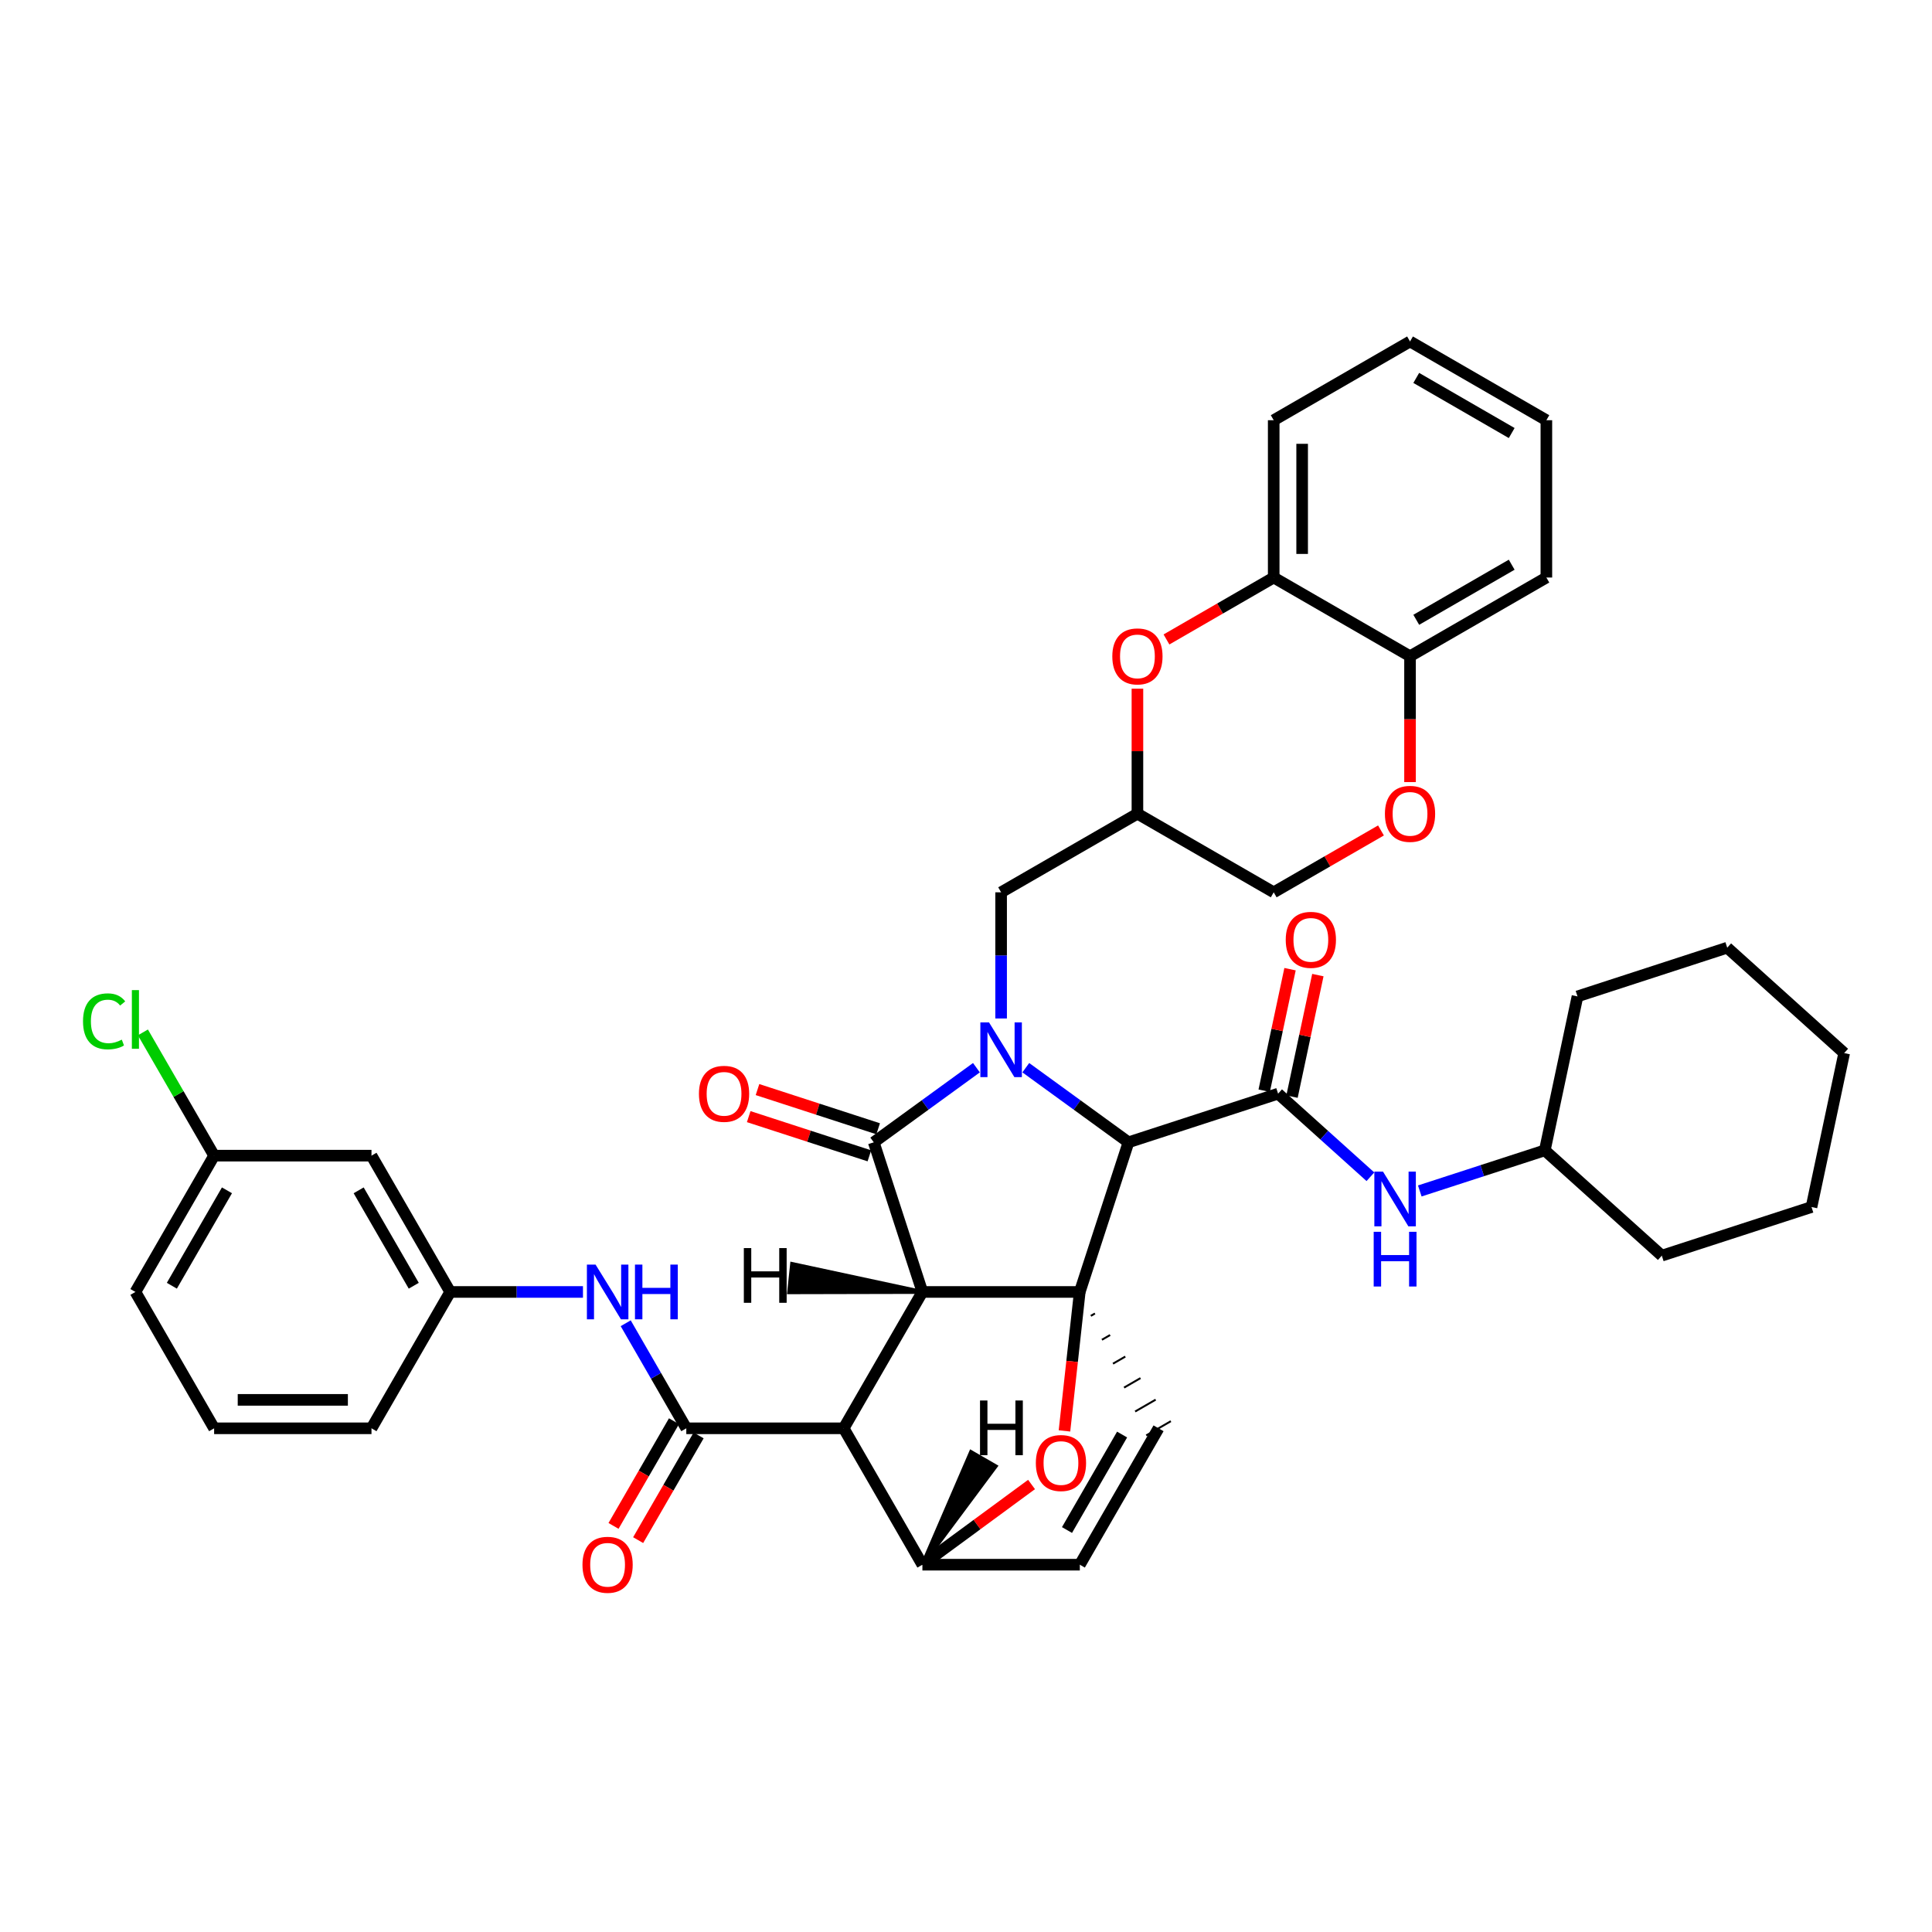 <?xml version='1.0' encoding='iso-8859-1'?>
<svg version='1.1' baseProfile='full'
              xmlns='http://www.w3.org/2000/svg'
                      xmlns:rdkit='http://www.rdkit.org/xml'
                      xmlns:xlink='http://www.w3.org/1999/xlink'
                  xml:space='preserve'
width='1000px' height='1000px' viewBox='0 0 1000 1000'>
<!-- END OF HEADER -->
<rect style='opacity:1.0;fill:#FFFFFF;stroke:none' width='1000' height='1000' x='0' y='0'> </rect>
<path class='bond-1' d='M 477.434,668.712 L 558.875,668.712' style='fill:none;fill-rule:evenodd;stroke:#000000;stroke-width:6px;stroke-linecap:butt;stroke-linejoin:miter;stroke-opacity:1' />
<path class='bond-2' d='M 477.434,668.712 L 436.685,739.29' style='fill:none;fill-rule:evenodd;stroke:#000000;stroke-width:6px;stroke-linecap:butt;stroke-linejoin:miter;stroke-opacity:1' />
<path class='bond-42' d='M 477.434,668.712 L 452.258,591.254' style='fill:none;fill-rule:evenodd;stroke:#000000;stroke-width:6px;stroke-linecap:butt;stroke-linejoin:miter;stroke-opacity:1' />
<path class='bond-47' d='M 477.434,668.712 L 409.983,654.224 L 408.445,668.866 Z' style='fill:#000000;fill-rule:evenodd;fill-opacity:1;stroke:#000000;stroke-width:2px;stroke-linecap:butt;stroke-linejoin:miter;stroke-opacity:1;' />
<path class='bond-0' d='M 530.952,552.64 L 557.526,571.947' style='fill:none;fill-rule:evenodd;stroke:#0000FF;stroke-width:6px;stroke-linecap:butt;stroke-linejoin:miter;stroke-opacity:1' />
<path class='bond-0' d='M 557.526,571.947 L 584.099,591.254' style='fill:none;fill-rule:evenodd;stroke:#000000;stroke-width:6px;stroke-linecap:butt;stroke-linejoin:miter;stroke-opacity:1' />
<path class='bond-10' d='M 518.175,527.159 L 518.175,494.509' style='fill:none;fill-rule:evenodd;stroke:#0000FF;stroke-width:6px;stroke-linecap:butt;stroke-linejoin:miter;stroke-opacity:1' />
<path class='bond-10' d='M 518.175,494.509 L 518.175,461.859' style='fill:none;fill-rule:evenodd;stroke:#000000;stroke-width:6px;stroke-linecap:butt;stroke-linejoin:miter;stroke-opacity:1' />
<path class='bond-41' d='M 505.398,552.641 L 478.828,571.948' style='fill:none;fill-rule:evenodd;stroke:#0000FF;stroke-width:6px;stroke-linecap:butt;stroke-linejoin:miter;stroke-opacity:1' />
<path class='bond-41' d='M 478.828,571.948 L 452.258,591.254' style='fill:none;fill-rule:evenodd;stroke:#000000;stroke-width:6px;stroke-linecap:butt;stroke-linejoin:miter;stroke-opacity:1' />
<path class='bond-43' d='M 558.875,668.712 L 554.922,704.673' style='fill:none;fill-rule:evenodd;stroke:#000000;stroke-width:6px;stroke-linecap:butt;stroke-linejoin:miter;stroke-opacity:1' />
<path class='bond-43' d='M 554.922,704.673 L 550.968,740.633' style='fill:none;fill-rule:evenodd;stroke:#FF0000;stroke-width:6px;stroke-linecap:butt;stroke-linejoin:miter;stroke-opacity:1' />
<path class='bond-44' d='M 558.875,668.712 L 584.099,591.254' style='fill:none;fill-rule:evenodd;stroke:#000000;stroke-width:6px;stroke-linecap:butt;stroke-linejoin:miter;stroke-opacity:1' />
<path class='bond-45' d='M 564.609,681.089 L 566.734,679.861' style='fill:none;fill-rule:evenodd;stroke:#000000;stroke-width:1.0px;stroke-linecap:butt;stroke-linejoin:miter;stroke-opacity:1' />
<path class='bond-45' d='M 570.344,693.466 L 574.593,691.01' style='fill:none;fill-rule:evenodd;stroke:#000000;stroke-width:1.0px;stroke-linecap:butt;stroke-linejoin:miter;stroke-opacity:1' />
<path class='bond-45' d='M 576.079,705.843 L 582.452,702.16' style='fill:none;fill-rule:evenodd;stroke:#000000;stroke-width:1.0px;stroke-linecap:butt;stroke-linejoin:miter;stroke-opacity:1' />
<path class='bond-45' d='M 581.813,718.22 L 590.312,713.309' style='fill:none;fill-rule:evenodd;stroke:#000000;stroke-width:1.0px;stroke-linecap:butt;stroke-linejoin:miter;stroke-opacity:1' />
<path class='bond-45' d='M 587.548,730.596 L 598.171,724.458' style='fill:none;fill-rule:evenodd;stroke:#000000;stroke-width:1.0px;stroke-linecap:butt;stroke-linejoin:miter;stroke-opacity:1' />
<path class='bond-45' d='M 593.283,742.973 L 606.03,735.608' style='fill:none;fill-rule:evenodd;stroke:#000000;stroke-width:1.0px;stroke-linecap:butt;stroke-linejoin:miter;stroke-opacity:1' />
<path class='bond-3' d='M 584.099,591.254 L 661.541,566.079' style='fill:none;fill-rule:evenodd;stroke:#000000;stroke-width:6px;stroke-linecap:butt;stroke-linejoin:miter;stroke-opacity:1' />
<path class='bond-4' d='M 436.685,739.29 L 355.228,739.29' style='fill:none;fill-rule:evenodd;stroke:#000000;stroke-width:6px;stroke-linecap:butt;stroke-linejoin:miter;stroke-opacity:1' />
<path class='bond-36' d='M 436.685,739.29 L 477.434,809.885' style='fill:none;fill-rule:evenodd;stroke:#000000;stroke-width:6px;stroke-linecap:butt;stroke-linejoin:miter;stroke-opacity:1' />
<path class='bond-5' d='M 533.925,768.368 L 505.679,789.127' style='fill:none;fill-rule:evenodd;stroke:#FF0000;stroke-width:6px;stroke-linecap:butt;stroke-linejoin:miter;stroke-opacity:1' />
<path class='bond-5' d='M 505.679,789.127 L 477.434,809.885' style='fill:none;fill-rule:evenodd;stroke:#000000;stroke-width:6px;stroke-linecap:butt;stroke-linejoin:miter;stroke-opacity:1' />
<path class='bond-9' d='M 661.541,566.079 L 685.432,587.582' style='fill:none;fill-rule:evenodd;stroke:#000000;stroke-width:6px;stroke-linecap:butt;stroke-linejoin:miter;stroke-opacity:1' />
<path class='bond-9' d='M 685.432,587.582 L 709.323,609.085' style='fill:none;fill-rule:evenodd;stroke:#0000FF;stroke-width:6px;stroke-linecap:butt;stroke-linejoin:miter;stroke-opacity:1' />
<path class='bond-15' d='M 668.741,567.61 L 675.432,536.16' style='fill:none;fill-rule:evenodd;stroke:#000000;stroke-width:6px;stroke-linecap:butt;stroke-linejoin:miter;stroke-opacity:1' />
<path class='bond-15' d='M 675.432,536.16 L 682.123,504.709' style='fill:none;fill-rule:evenodd;stroke:#FF0000;stroke-width:6px;stroke-linecap:butt;stroke-linejoin:miter;stroke-opacity:1' />
<path class='bond-15' d='M 654.34,564.547 L 661.031,533.096' style='fill:none;fill-rule:evenodd;stroke:#000000;stroke-width:6px;stroke-linecap:butt;stroke-linejoin:miter;stroke-opacity:1' />
<path class='bond-15' d='M 661.031,533.096 L 667.722,501.645' style='fill:none;fill-rule:evenodd;stroke:#FF0000;stroke-width:6px;stroke-linecap:butt;stroke-linejoin:miter;stroke-opacity:1' />
<path class='bond-8' d='M 355.228,739.29 L 339.545,712.1' style='fill:none;fill-rule:evenodd;stroke:#000000;stroke-width:6px;stroke-linecap:butt;stroke-linejoin:miter;stroke-opacity:1' />
<path class='bond-8' d='M 339.545,712.1 L 323.862,684.909' style='fill:none;fill-rule:evenodd;stroke:#0000FF;stroke-width:6px;stroke-linecap:butt;stroke-linejoin:miter;stroke-opacity:1' />
<path class='bond-16' d='M 348.853,735.609 L 333.205,762.708' style='fill:none;fill-rule:evenodd;stroke:#000000;stroke-width:6px;stroke-linecap:butt;stroke-linejoin:miter;stroke-opacity:1' />
<path class='bond-16' d='M 333.205,762.708 L 317.557,789.807' style='fill:none;fill-rule:evenodd;stroke:#FF0000;stroke-width:6px;stroke-linecap:butt;stroke-linejoin:miter;stroke-opacity:1' />
<path class='bond-16' d='M 361.603,742.972 L 345.955,770.07' style='fill:none;fill-rule:evenodd;stroke:#000000;stroke-width:6px;stroke-linecap:butt;stroke-linejoin:miter;stroke-opacity:1' />
<path class='bond-16' d='M 345.955,770.07 L 330.307,797.169' style='fill:none;fill-rule:evenodd;stroke:#FF0000;stroke-width:6px;stroke-linecap:butt;stroke-linejoin:miter;stroke-opacity:1' />
<path class='bond-35' d='M 477.434,809.885 L 558.916,809.885' style='fill:none;fill-rule:evenodd;stroke:#000000;stroke-width:6px;stroke-linecap:butt;stroke-linejoin:miter;stroke-opacity:1' />
<path class='bond-48' d='M 477.434,809.885 L 515.352,758.939 L 502.602,751.577 Z' style='fill:#000000;fill-rule:evenodd;fill-opacity:1;stroke:#000000;stroke-width:2px;stroke-linecap:butt;stroke-linejoin:miter;stroke-opacity:1;' />
<path class='bond-6' d='M 599.656,739.29 L 558.916,809.885' style='fill:none;fill-rule:evenodd;stroke:#000000;stroke-width:6px;stroke-linecap:butt;stroke-linejoin:miter;stroke-opacity:1' />
<path class='bond-6' d='M 580.794,742.521 L 552.275,791.937' style='fill:none;fill-rule:evenodd;stroke:#000000;stroke-width:6px;stroke-linecap:butt;stroke-linejoin:miter;stroke-opacity:1' />
<path class='bond-7' d='M 588.729,356.467 L 588.729,388.817' style='fill:none;fill-rule:evenodd;stroke:#FF0000;stroke-width:6px;stroke-linecap:butt;stroke-linejoin:miter;stroke-opacity:1' />
<path class='bond-7' d='M 588.729,388.817 L 588.729,421.167' style='fill:none;fill-rule:evenodd;stroke:#000000;stroke-width:6px;stroke-linecap:butt;stroke-linejoin:miter;stroke-opacity:1' />
<path class='bond-12' d='M 603.765,330.984 L 631.516,314.956' style='fill:none;fill-rule:evenodd;stroke:#FF0000;stroke-width:6px;stroke-linecap:butt;stroke-linejoin:miter;stroke-opacity:1' />
<path class='bond-12' d='M 631.516,314.956 L 659.267,298.928' style='fill:none;fill-rule:evenodd;stroke:#000000;stroke-width:6px;stroke-linecap:butt;stroke-linejoin:miter;stroke-opacity:1' />
<path class='bond-17' d='M 301.742,668.712 L 267.382,668.712' style='fill:none;fill-rule:evenodd;stroke:#0000FF;stroke-width:6px;stroke-linecap:butt;stroke-linejoin:miter;stroke-opacity:1' />
<path class='bond-17' d='M 267.382,668.712 L 233.022,668.712' style='fill:none;fill-rule:evenodd;stroke:#000000;stroke-width:6px;stroke-linecap:butt;stroke-linejoin:miter;stroke-opacity:1' />
<path class='bond-21' d='M 734.876,616.435 L 767.233,605.927' style='fill:none;fill-rule:evenodd;stroke:#0000FF;stroke-width:6px;stroke-linecap:butt;stroke-linejoin:miter;stroke-opacity:1' />
<path class='bond-21' d='M 767.233,605.927 L 799.59,595.418' style='fill:none;fill-rule:evenodd;stroke:#000000;stroke-width:6px;stroke-linecap:butt;stroke-linejoin:miter;stroke-opacity:1' />
<path class='bond-13' d='M 518.175,461.859 L 588.729,421.167' style='fill:none;fill-rule:evenodd;stroke:#000000;stroke-width:6px;stroke-linecap:butt;stroke-linejoin:miter;stroke-opacity:1' />
<path class='bond-11' d='M 714.793,429.838 L 687.03,445.849' style='fill:none;fill-rule:evenodd;stroke:#FF0000;stroke-width:6px;stroke-linecap:butt;stroke-linejoin:miter;stroke-opacity:1' />
<path class='bond-11' d='M 687.03,445.849 L 659.267,461.859' style='fill:none;fill-rule:evenodd;stroke:#000000;stroke-width:6px;stroke-linecap:butt;stroke-linejoin:miter;stroke-opacity:1' />
<path class='bond-14' d='M 729.829,404.81 L 729.829,372.239' style='fill:none;fill-rule:evenodd;stroke:#FF0000;stroke-width:6px;stroke-linecap:butt;stroke-linejoin:miter;stroke-opacity:1' />
<path class='bond-14' d='M 729.829,372.239 L 729.829,339.669' style='fill:none;fill-rule:evenodd;stroke:#000000;stroke-width:6px;stroke-linecap:butt;stroke-linejoin:miter;stroke-opacity:1' />
<path class='bond-24' d='M 659.267,298.928 L 659.267,217.504' style='fill:none;fill-rule:evenodd;stroke:#000000;stroke-width:6px;stroke-linecap:butt;stroke-linejoin:miter;stroke-opacity:1' />
<path class='bond-24' d='M 673.989,286.715 L 673.989,229.718' style='fill:none;fill-rule:evenodd;stroke:#000000;stroke-width:6px;stroke-linecap:butt;stroke-linejoin:miter;stroke-opacity:1' />
<path class='bond-38' d='M 659.267,298.928 L 729.829,339.669' style='fill:none;fill-rule:evenodd;stroke:#000000;stroke-width:6px;stroke-linecap:butt;stroke-linejoin:miter;stroke-opacity:1' />
<path class='bond-19' d='M 588.729,421.167 L 659.267,461.859' style='fill:none;fill-rule:evenodd;stroke:#000000;stroke-width:6px;stroke-linecap:butt;stroke-linejoin:miter;stroke-opacity:1' />
<path class='bond-46' d='M 387.531,577.965 L 418.757,588.11' style='fill:none;fill-rule:evenodd;stroke:#FF0000;stroke-width:6px;stroke-linecap:butt;stroke-linejoin:miter;stroke-opacity:1' />
<path class='bond-46' d='M 418.757,588.11 L 449.984,598.255' style='fill:none;fill-rule:evenodd;stroke:#000000;stroke-width:6px;stroke-linecap:butt;stroke-linejoin:miter;stroke-opacity:1' />
<path class='bond-46' d='M 392.08,563.963 L 423.306,574.108' style='fill:none;fill-rule:evenodd;stroke:#FF0000;stroke-width:6px;stroke-linecap:butt;stroke-linejoin:miter;stroke-opacity:1' />
<path class='bond-46' d='M 423.306,574.108 L 454.533,584.253' style='fill:none;fill-rule:evenodd;stroke:#000000;stroke-width:6px;stroke-linecap:butt;stroke-linejoin:miter;stroke-opacity:1' />
<path class='bond-26' d='M 729.829,339.669 L 800.399,298.928' style='fill:none;fill-rule:evenodd;stroke:#000000;stroke-width:6px;stroke-linecap:butt;stroke-linejoin:miter;stroke-opacity:1' />
<path class='bond-26' d='M 733.054,320.808 L 782.453,292.289' style='fill:none;fill-rule:evenodd;stroke:#000000;stroke-width:6px;stroke-linecap:butt;stroke-linejoin:miter;stroke-opacity:1' />
<path class='bond-18' d='M 233.022,668.712 L 192.281,598.166' style='fill:none;fill-rule:evenodd;stroke:#000000;stroke-width:6px;stroke-linecap:butt;stroke-linejoin:miter;stroke-opacity:1' />
<path class='bond-18' d='M 214.161,665.493 L 185.643,616.111' style='fill:none;fill-rule:evenodd;stroke:#000000;stroke-width:6px;stroke-linecap:butt;stroke-linejoin:miter;stroke-opacity:1' />
<path class='bond-25' d='M 233.022,668.712 L 192.281,739.29' style='fill:none;fill-rule:evenodd;stroke:#000000;stroke-width:6px;stroke-linecap:butt;stroke-linejoin:miter;stroke-opacity:1' />
<path class='bond-20' d='M 192.281,598.166 L 110.832,598.166' style='fill:none;fill-rule:evenodd;stroke:#000000;stroke-width:6px;stroke-linecap:butt;stroke-linejoin:miter;stroke-opacity:1' />
<path class='bond-22' d='M 110.832,598.166 L 92.4,566.267' style='fill:none;fill-rule:evenodd;stroke:#000000;stroke-width:6px;stroke-linecap:butt;stroke-linejoin:miter;stroke-opacity:1' />
<path class='bond-22' d='M 92.4,566.267 L 73.967,534.368' style='fill:none;fill-rule:evenodd;stroke:#00CC00;stroke-width:6px;stroke-linecap:butt;stroke-linejoin:miter;stroke-opacity:1' />
<path class='bond-39' d='M 110.832,598.166 L 70.091,668.712' style='fill:none;fill-rule:evenodd;stroke:#000000;stroke-width:6px;stroke-linecap:butt;stroke-linejoin:miter;stroke-opacity:1' />
<path class='bond-39' d='M 117.47,616.111 L 88.952,665.493' style='fill:none;fill-rule:evenodd;stroke:#000000;stroke-width:6px;stroke-linecap:butt;stroke-linejoin:miter;stroke-opacity:1' />
<path class='bond-28' d='M 799.59,595.418 L 860.149,649.924' style='fill:none;fill-rule:evenodd;stroke:#000000;stroke-width:6px;stroke-linecap:butt;stroke-linejoin:miter;stroke-opacity:1' />
<path class='bond-29' d='M 799.59,595.418 L 816.504,515.735' style='fill:none;fill-rule:evenodd;stroke:#000000;stroke-width:6px;stroke-linecap:butt;stroke-linejoin:miter;stroke-opacity:1' />
<path class='bond-23' d='M 110.832,739.29 L 192.281,739.29' style='fill:none;fill-rule:evenodd;stroke:#000000;stroke-width:6px;stroke-linecap:butt;stroke-linejoin:miter;stroke-opacity:1' />
<path class='bond-23' d='M 123.05,724.568 L 180.064,724.568' style='fill:none;fill-rule:evenodd;stroke:#000000;stroke-width:6px;stroke-linecap:butt;stroke-linejoin:miter;stroke-opacity:1' />
<path class='bond-27' d='M 110.832,739.29 L 70.091,668.712' style='fill:none;fill-rule:evenodd;stroke:#000000;stroke-width:6px;stroke-linecap:butt;stroke-linejoin:miter;stroke-opacity:1' />
<path class='bond-30' d='M 659.267,217.504 L 729.829,176.747' style='fill:none;fill-rule:evenodd;stroke:#000000;stroke-width:6px;stroke-linecap:butt;stroke-linejoin:miter;stroke-opacity:1' />
<path class='bond-31' d='M 800.399,298.928 L 800.399,217.504' style='fill:none;fill-rule:evenodd;stroke:#000000;stroke-width:6px;stroke-linecap:butt;stroke-linejoin:miter;stroke-opacity:1' />
<path class='bond-32' d='M 860.149,649.924 L 937.631,624.757' style='fill:none;fill-rule:evenodd;stroke:#000000;stroke-width:6px;stroke-linecap:butt;stroke-linejoin:miter;stroke-opacity:1' />
<path class='bond-33' d='M 816.504,515.735 L 894.003,490.527' style='fill:none;fill-rule:evenodd;stroke:#000000;stroke-width:6px;stroke-linecap:butt;stroke-linejoin:miter;stroke-opacity:1' />
<path class='bond-40' d='M 729.829,176.747 L 800.399,217.504' style='fill:none;fill-rule:evenodd;stroke:#000000;stroke-width:6px;stroke-linecap:butt;stroke-linejoin:miter;stroke-opacity:1' />
<path class='bond-40' d='M 733.051,195.61 L 782.451,224.14' style='fill:none;fill-rule:evenodd;stroke:#000000;stroke-width:6px;stroke-linecap:butt;stroke-linejoin:miter;stroke-opacity:1' />
<path class='bond-37' d='M 937.631,624.757 L 954.545,545.074' style='fill:none;fill-rule:evenodd;stroke:#000000;stroke-width:6px;stroke-linecap:butt;stroke-linejoin:miter;stroke-opacity:1' />
<path class='bond-34' d='M 894.003,490.527 L 954.545,545.074' style='fill:none;fill-rule:evenodd;stroke:#000000;stroke-width:6px;stroke-linecap:butt;stroke-linejoin:miter;stroke-opacity:1' />
<path  class='atom-1' d='M 511.915 529.197
L 521.195 544.197
Q 522.115 545.677, 523.595 548.357
Q 525.075 551.037, 525.155 551.197
L 525.155 529.197
L 528.915 529.197
L 528.915 557.517
L 525.035 557.517
L 515.075 541.117
Q 513.915 539.197, 512.675 536.997
Q 511.475 534.797, 511.115 534.117
L 511.115 557.517
L 507.435 557.517
L 507.435 529.197
L 511.915 529.197
' fill='#0000FF'/>
<path  class='atom-5' d='M 536.15 757.258
Q 536.15 750.458, 539.51 746.658
Q 542.87 742.858, 549.15 742.858
Q 555.43 742.858, 558.79 746.658
Q 562.15 750.458, 562.15 757.258
Q 562.15 764.138, 558.75 768.058
Q 555.35 771.938, 549.15 771.938
Q 542.91 771.938, 539.51 768.058
Q 536.15 764.178, 536.15 757.258
M 549.15 768.738
Q 553.47 768.738, 555.79 765.858
Q 558.15 762.938, 558.15 757.258
Q 558.15 751.698, 555.79 748.898
Q 553.47 746.058, 549.15 746.058
Q 544.83 746.058, 542.47 748.858
Q 540.15 751.658, 540.15 757.258
Q 540.15 762.978, 542.47 765.858
Q 544.83 768.738, 549.15 768.738
' fill='#FF0000'/>
<path  class='atom-11' d='M 575.729 339.749
Q 575.729 332.949, 579.089 329.149
Q 582.449 325.349, 588.729 325.349
Q 595.009 325.349, 598.369 329.149
Q 601.729 332.949, 601.729 339.749
Q 601.729 346.629, 598.329 350.549
Q 594.929 354.429, 588.729 354.429
Q 582.489 354.429, 579.089 350.549
Q 575.729 346.669, 575.729 339.749
M 588.729 351.229
Q 593.049 351.229, 595.369 348.349
Q 597.729 345.429, 597.729 339.749
Q 597.729 334.189, 595.369 331.389
Q 593.049 328.549, 588.729 328.549
Q 584.409 328.549, 582.049 331.349
Q 579.729 334.149, 579.729 339.749
Q 579.729 345.469, 582.049 348.349
Q 584.409 351.229, 588.729 351.229
' fill='#FF0000'/>
<path  class='atom-12' d='M 308.26 654.552
L 317.54 669.552
Q 318.46 671.032, 319.94 673.712
Q 321.42 676.392, 321.5 676.552
L 321.5 654.552
L 325.26 654.552
L 325.26 682.872
L 321.38 682.872
L 311.42 666.472
Q 310.26 664.552, 309.02 662.352
Q 307.82 660.152, 307.46 659.472
L 307.46 682.872
L 303.78 682.872
L 303.78 654.552
L 308.26 654.552
' fill='#0000FF'/>
<path  class='atom-12' d='M 328.66 654.552
L 332.5 654.552
L 332.5 666.592
L 346.98 666.592
L 346.98 654.552
L 350.82 654.552
L 350.82 682.872
L 346.98 682.872
L 346.98 669.792
L 332.5 669.792
L 332.5 682.872
L 328.66 682.872
L 328.66 654.552
' fill='#0000FF'/>
<path  class='atom-13' d='M 715.84 606.425
L 725.12 621.425
Q 726.04 622.905, 727.52 625.585
Q 729 628.265, 729.08 628.425
L 729.08 606.425
L 732.84 606.425
L 732.84 634.745
L 728.96 634.745
L 719 618.345
Q 717.84 616.425, 716.6 614.225
Q 715.4 612.025, 715.04 611.345
L 715.04 634.745
L 711.36 634.745
L 711.36 606.425
L 715.84 606.425
' fill='#0000FF'/>
<path  class='atom-13' d='M 711.02 637.577
L 714.86 637.577
L 714.86 649.617
L 729.34 649.617
L 729.34 637.577
L 733.18 637.577
L 733.18 665.897
L 729.34 665.897
L 729.34 652.817
L 714.86 652.817
L 714.86 665.897
L 711.02 665.897
L 711.02 637.577
' fill='#0000FF'/>
<path  class='atom-15' d='M 716.829 421.247
Q 716.829 414.447, 720.189 410.647
Q 723.549 406.847, 729.829 406.847
Q 736.109 406.847, 739.469 410.647
Q 742.829 414.447, 742.829 421.247
Q 742.829 428.127, 739.429 432.047
Q 736.029 435.927, 729.829 435.927
Q 723.589 435.927, 720.189 432.047
Q 716.829 428.167, 716.829 421.247
M 729.829 432.727
Q 734.149 432.727, 736.469 429.847
Q 738.829 426.927, 738.829 421.247
Q 738.829 415.687, 736.469 412.887
Q 734.149 410.047, 729.829 410.047
Q 725.509 410.047, 723.149 412.847
Q 720.829 415.647, 720.829 421.247
Q 720.829 426.967, 723.149 429.847
Q 725.509 432.727, 729.829 432.727
' fill='#FF0000'/>
<path  class='atom-18' d='M 361.768 566.159
Q 361.768 559.359, 365.128 555.559
Q 368.488 551.759, 374.768 551.759
Q 381.048 551.759, 384.408 555.559
Q 387.768 559.359, 387.768 566.159
Q 387.768 573.039, 384.368 576.959
Q 380.968 580.839, 374.768 580.839
Q 368.528 580.839, 365.128 576.959
Q 361.768 573.079, 361.768 566.159
M 374.768 577.639
Q 379.088 577.639, 381.408 574.759
Q 383.768 571.839, 383.768 566.159
Q 383.768 560.599, 381.408 557.799
Q 379.088 554.959, 374.768 554.959
Q 370.448 554.959, 368.088 557.759
Q 365.768 560.559, 365.768 566.159
Q 365.768 571.879, 368.088 574.759
Q 370.448 577.639, 374.768 577.639
' fill='#FF0000'/>
<path  class='atom-20' d='M 665.496 486.46
Q 665.496 479.66, 668.856 475.86
Q 672.216 472.06, 678.496 472.06
Q 684.776 472.06, 688.136 475.86
Q 691.496 479.66, 691.496 486.46
Q 691.496 493.34, 688.096 497.26
Q 684.696 501.14, 678.496 501.14
Q 672.256 501.14, 668.856 497.26
Q 665.496 493.38, 665.496 486.46
M 678.496 497.94
Q 682.816 497.94, 685.136 495.06
Q 687.496 492.14, 687.496 486.46
Q 687.496 480.9, 685.136 478.1
Q 682.816 475.26, 678.496 475.26
Q 674.176 475.26, 671.816 478.06
Q 669.496 480.86, 669.496 486.46
Q 669.496 492.18, 671.816 495.06
Q 674.176 497.94, 678.496 497.94
' fill='#FF0000'/>
<path  class='atom-21' d='M 301.487 809.925
Q 301.487 803.125, 304.847 799.325
Q 308.207 795.525, 314.487 795.525
Q 320.767 795.525, 324.127 799.325
Q 327.487 803.125, 327.487 809.925
Q 327.487 816.805, 324.087 820.725
Q 320.687 824.605, 314.487 824.605
Q 308.247 824.605, 304.847 820.725
Q 301.487 816.845, 301.487 809.925
M 314.487 821.405
Q 318.807 821.405, 321.127 818.525
Q 323.487 815.605, 323.487 809.925
Q 323.487 804.365, 321.127 801.565
Q 318.807 798.725, 314.487 798.725
Q 310.167 798.725, 307.807 801.525
Q 305.487 804.325, 305.487 809.925
Q 305.487 815.645, 307.807 818.525
Q 310.167 821.405, 314.487 821.405
' fill='#FF0000'/>
<path  class='atom-27' d='M 42.971 528.641
Q 42.971 521.601, 46.251 517.921
Q 49.571 514.201, 55.851 514.201
Q 61.691 514.201, 64.811 518.321
L 62.171 520.481
Q 59.891 517.481, 55.851 517.481
Q 51.571 517.481, 49.291 520.361
Q 47.051 523.201, 47.051 528.641
Q 47.051 534.241, 49.371 537.121
Q 51.731 540.001, 56.291 540.001
Q 59.411 540.001, 63.051 538.121
L 64.171 541.121
Q 62.691 542.081, 60.451 542.641
Q 58.211 543.201, 55.731 543.201
Q 49.571 543.201, 46.251 539.441
Q 42.971 535.681, 42.971 528.641
' fill='#00CC00'/>
<path  class='atom-27' d='M 68.251 512.481
L 71.931 512.481
L 71.931 542.841
L 68.251 542.841
L 68.251 512.481
' fill='#00CC00'/>
<path  class='atom-41' d='M 385.009 646.006
L 388.849 646.006
L 388.849 658.046
L 403.329 658.046
L 403.329 646.006
L 407.169 646.006
L 407.169 674.326
L 403.329 674.326
L 403.329 661.246
L 388.849 661.246
L 388.849 674.326
L 385.009 674.326
L 385.009 646.006
' fill='#000000'/>
<path  class='atom-42' d='M 507.254 724.893
L 511.094 724.893
L 511.094 736.933
L 525.574 736.933
L 525.574 724.893
L 529.414 724.893
L 529.414 753.213
L 525.574 753.213
L 525.574 740.133
L 511.094 740.133
L 511.094 753.213
L 507.254 753.213
L 507.254 724.893
' fill='#000000'/>
</svg>
